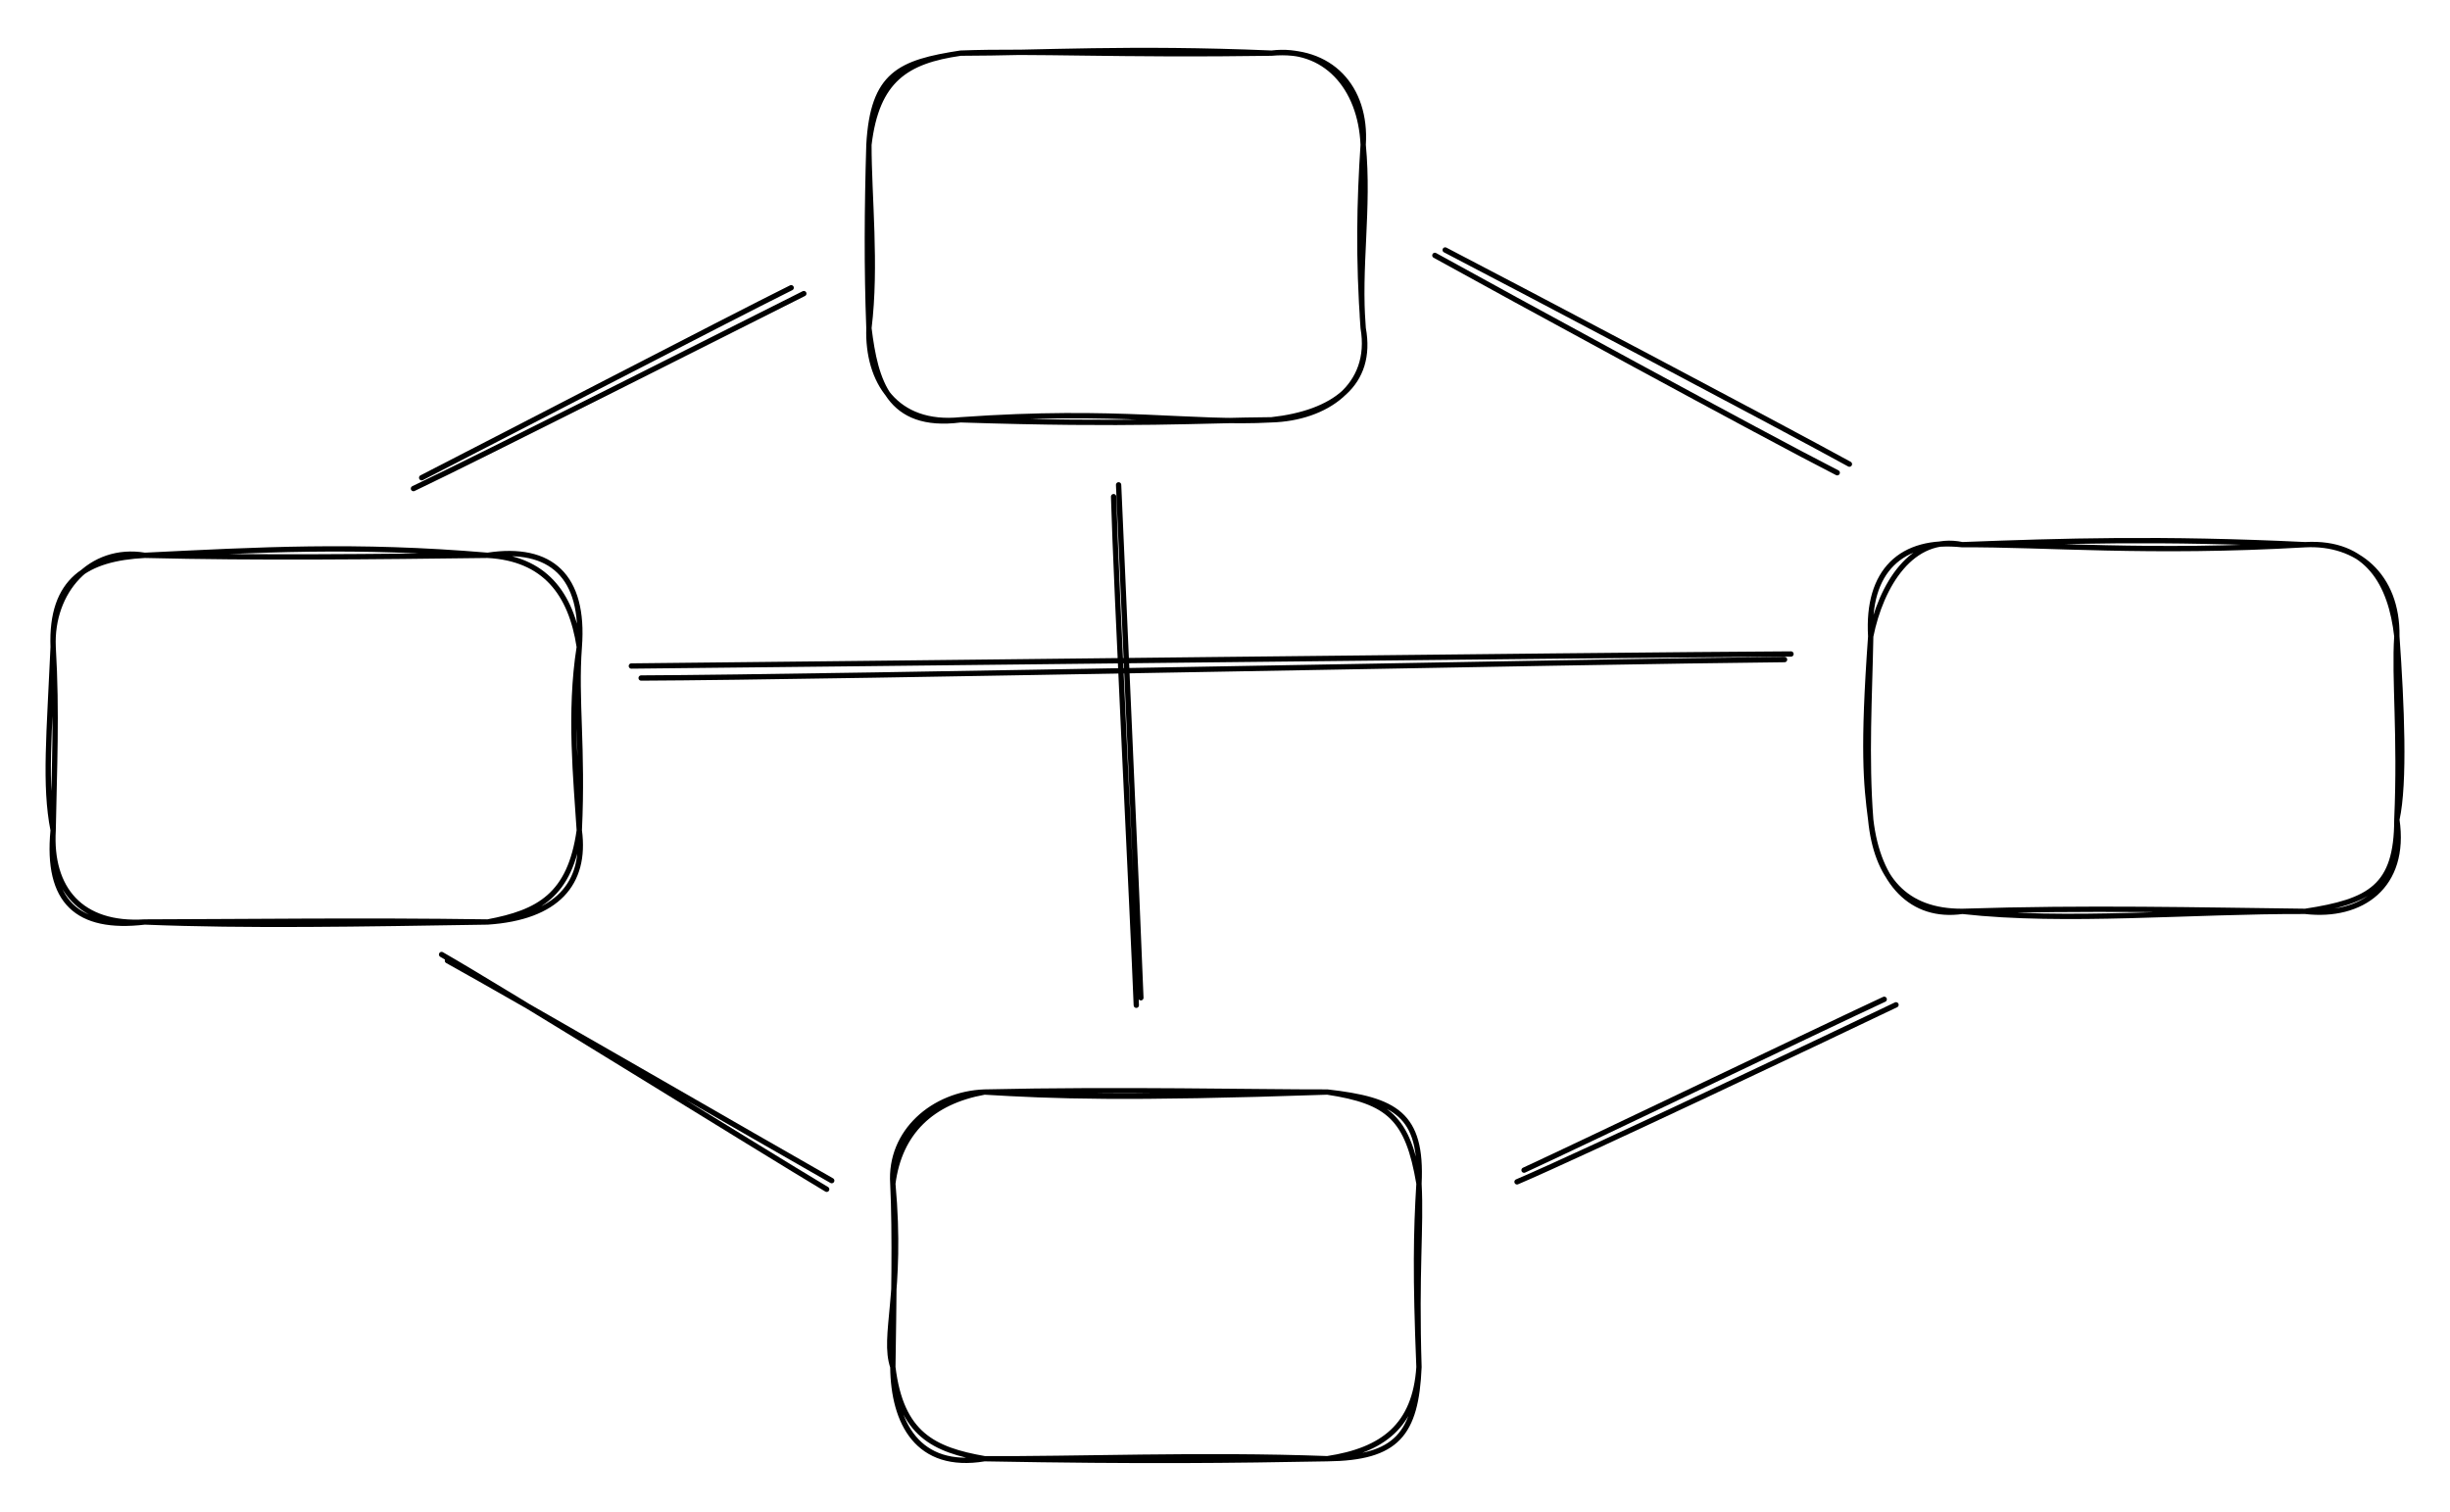 <svg version="1.1" xmlns="http://www.w3.org/2000/svg" viewBox="0 0 461 284.5" width="461" height="284.5" filter="invert(93%) hue-rotate(180deg)">
  <!-- svg-source:excalidraw -->
  
  <defs>
    <style class="style-fonts">
      @font-face {
        font-family: "Virgil";
        src: url("https://excalidraw.com/Virgil.woff2");
      }
      @font-face {
        font-family: "Cascadia";
        src: url("https://excalidraw.com/Cascadia.woff2");
      }
    </style>
    
  </defs>
  <g stroke-linecap="round" transform="translate(163.5 10) rotate(0 46.5 34.5)"><path d="M17.25 0 M17.25 0 C32.34 -0.02, 48.98 -1.12, 75.75 0 M17.25 0 C30.94 -0.51, 46.76 0.43, 75.75 0 M75.75 0 C86.85 -1.03, 93.69 6.48, 93 17.25 M75.75 0 C85.7 -1.21, 92.53 6.3, 93 17.25 M93 17.25 C94.15 29.33, 92.04 40.26, 93 51.75 M93 17.25 C92.29 28.06, 92.06 38.58, 93 51.75 M93 51.75 C94.93 62.28, 87.39 67.73, 75.75 69 M93 51.75 C94.89 62.73, 85.88 68.7, 75.75 69 M75.75 69 C60.52 69.84, 47.16 66.88, 17.25 69 M75.75 69 C62.85 69.09, 49.41 70.06, 17.25 69 M17.25 69 C4.95 70.27, -0.32 61.61, 0 51.75 M17.25 69 C3.6 70.76, 1.22 61.63, 0 51.75 M0 51.75 C1.44 40.01, -0.01 26.93, 0 17.25 M0 51.75 C-0.43 40.41, -0.36 29.34, 0 17.25 M0 17.25 C1.45 5, 7.04 1.46, 17.25 0 M0 17.25 C0.74 3.9, 5.8 1.76, 17.25 0" stroke="#000000" stroke-width="1" fill="none"></path></g><g stroke-linecap="round" transform="translate(168 205.5) rotate(0 49.5 34.5)"><path d="M17.25 0 M17.25 0 C30.18 0.77, 43.38 1.31, 81.75 0 M17.25 0 C42.5 -0.58, 68.6 0.03, 81.75 0 M81.75 0 C94.54 1.46, 99.64 4.14, 99 17.25 M81.75 0 C93.3 1.76, 96.92 4.91, 99 17.25 M99 17.25 C98.45 26.36, 98.3 34.55, 99 51.75 M99 17.25 C99.44 25.61, 98.43 33.57, 99 51.75 M99 51.75 C98.29 62.82, 92.16 67.43, 81.75 69 M99 51.75 C98.47 64.41, 94.81 68.85, 81.75 69 M81.75 69 C58.24 68.12, 33.66 69.13, 17.25 69 M81.75 69 C63.8 69.32, 47.47 69.55, 17.25 69 M17.25 69 C7.72 67.33, 1.53 64.44, 0 51.75 M17.25 69 C4.65 71.1, 0.11 62.23, 0 51.75 M0 51.75 C-1.99 45.8, 1.87 37.89, 0 17.25 M0 51.75 C0.16 40.15, 0.46 26.69, 0 17.25 M0 17.25 C1.23 7.58, 7.32 1.79, 17.25 0 M0 17.25 C-0.66 7.48, 7.66 0.34, 17.25 0" stroke="#000000" stroke-width="1" fill="none"></path></g><g stroke-linecap="round" transform="translate(352 102.5) rotate(0 49.5 34.5)"><path d="M17.25 0 M17.25 0 C32.73 -0.11, 52.35 1.71, 81.75 0 M17.25 0 C35.97 -0.71, 54.71 -1.3, 81.75 0 M81.75 0 C93.5 -0.67, 97.9 7.42, 99 17.25 M81.75 0 C91.49 -0.51, 99.18 5.77, 99 17.25 M99 17.25 C99.9 30.04, 100.54 44.83, 99 51.75 M99 17.25 C98.48 25.13, 99.7 35.88, 99 51.75 M99 51.75 C100.85 64.28, 92.32 70.24, 81.75 69 M99 51.75 C98.99 64.45, 93.93 67.13, 81.75 69 M81.75 69 C60.23 68.93, 36.65 71.17, 17.25 69 M81.75 69 C61.99 68.77, 40.67 68.24, 17.25 69 M17.25 69 C6.42 69.07, 1.08 62.65, 0 51.75 M17.25 69 C7.74 70.35, 1.4 63.68, 0 51.75 M0 51.75 C-0.87 45.04, -1.53 38.52, 0 17.25 M0 51.75 C-0.91 40.01, -0.21 28.59, 0 17.25 M0 17.25 C-0.73 5.04, 5.65 -1.24, 17.25 0 M0 17.25 C1.92 7.7, 7.72 -1.98, 17.25 0" stroke="#000000" stroke-width="1" fill="none"></path></g><g stroke-linecap="round" transform="translate(10 104.5) rotate(0 49.5 34.5)"><path d="M17.25 0 M17.25 0 C38.66 -1.04, 56.92 -2.1, 81.75 0 M17.25 0 C38.47 0.52, 60.87 0.26, 81.75 0 M81.75 0 C93.63 -1.82, 100.03 3.91, 99 17.25 M81.75 0 C92.45 0.58, 97.45 7.11, 99 17.25 M99 17.25 C97.05 29.56, 98.43 42.53, 99 51.75 M99 17.25 C98.26 27.18, 99.73 36.3, 99 51.75 M99 51.75 C97.28 64.04, 91.32 67.21, 81.75 69 M99 51.75 C100.34 61.76, 94.78 68.14, 81.75 69 M81.75 69 C58.21 68.66, 36.16 68.96, 17.25 69 M81.75 69 C57.7 69.38, 36.38 69.78, 17.25 69 M17.25 69 C4.56 70.5, -1.3 65.19, 0 51.75 M17.25 69 C5.2 69.77, -0.64 62.75, 0 51.75 M0 51.75 C-1.67 43.36, -0.71 33.37, 0 17.25 M0 51.75 C0.2 40.33, 0.74 29.77, 0 17.25 M0 17.25 C-0.47 4.58, 6.38 0.56, 17.25 0 M0 17.25 C-0.47 6.79, 7.05 -1.7, 17.25 0" stroke="#000000" stroke-width="1" fill="none"></path></g><g stroke-linecap="round"><g transform="translate(119.5 126) rotate(0 109 -1)"><path d="M-0.7 -0.67 C35.49 -1.01, 180.88 -2.74, 217.5 -2.93 M1.14 1.59 C37.1 1.45, 180.01 -1.55, 216.29 -1.88" stroke="#000000" stroke-width="1" fill="none"></path></g></g><mask></mask><g stroke-linecap="round"><g transform="translate(209.5 92) rotate(0 2.5 48)"><path d="M0.98 -0.76 C1.66 15.12, 4.56 79.45, 5.17 95.76 M0.04 1.46 C0.47 17.47, 3.71 81.52, 4.31 97.17" stroke="#000000" stroke-width="1" fill="none"></path></g></g><mask></mask><g stroke-linecap="round"><g transform="translate(79.5 91) rotate(0 35 -18)"><path d="M-0.16 -1.1 C11.59 -7.11, 57.51 -30.96, 69.37 -36.85 M-1.7 0.94 C10.55 -4.87, 59.67 -29.71, 71.75 -35.75" stroke="#000000" stroke-width="1" fill="none"></path></g></g><mask></mask><g stroke-linecap="round"><g transform="translate(270.5 48) rotate(0 38 20)"><path d="M-0.51 0.06 C12.01 7, 62.28 34.39, 75.2 40.96 M1.43 -0.96 C14.32 5.72, 64.93 32.43, 77.49 39.34" stroke="#000000" stroke-width="1" fill="none"></path></g></g><mask></mask><g stroke-linecap="round"><g transform="translate(83.5 181) rotate(0 36.5 20.5)"><path d="M0.69 -0.22 C12.85 6.5, 60.81 34.26, 73 41.17 M-0.41 -1.38 C11.59 5.48, 59.74 35.46, 72.05 42.8" stroke="#000000" stroke-width="1" fill="none"></path></g></g><mask></mask><g stroke-linecap="round"><g transform="translate(286.5 221) rotate(0 34.5 -16)"><path d="M0.27 -0.8 C11.81 -6.12, 56.5 -27.59, 68.04 -32.95 M-1.05 1.4 C10.96 -3.71, 58.57 -26.31, 70.26 -31.91" stroke="#000000" stroke-width="1" fill="none"></path></g></g><mask></mask></svg>